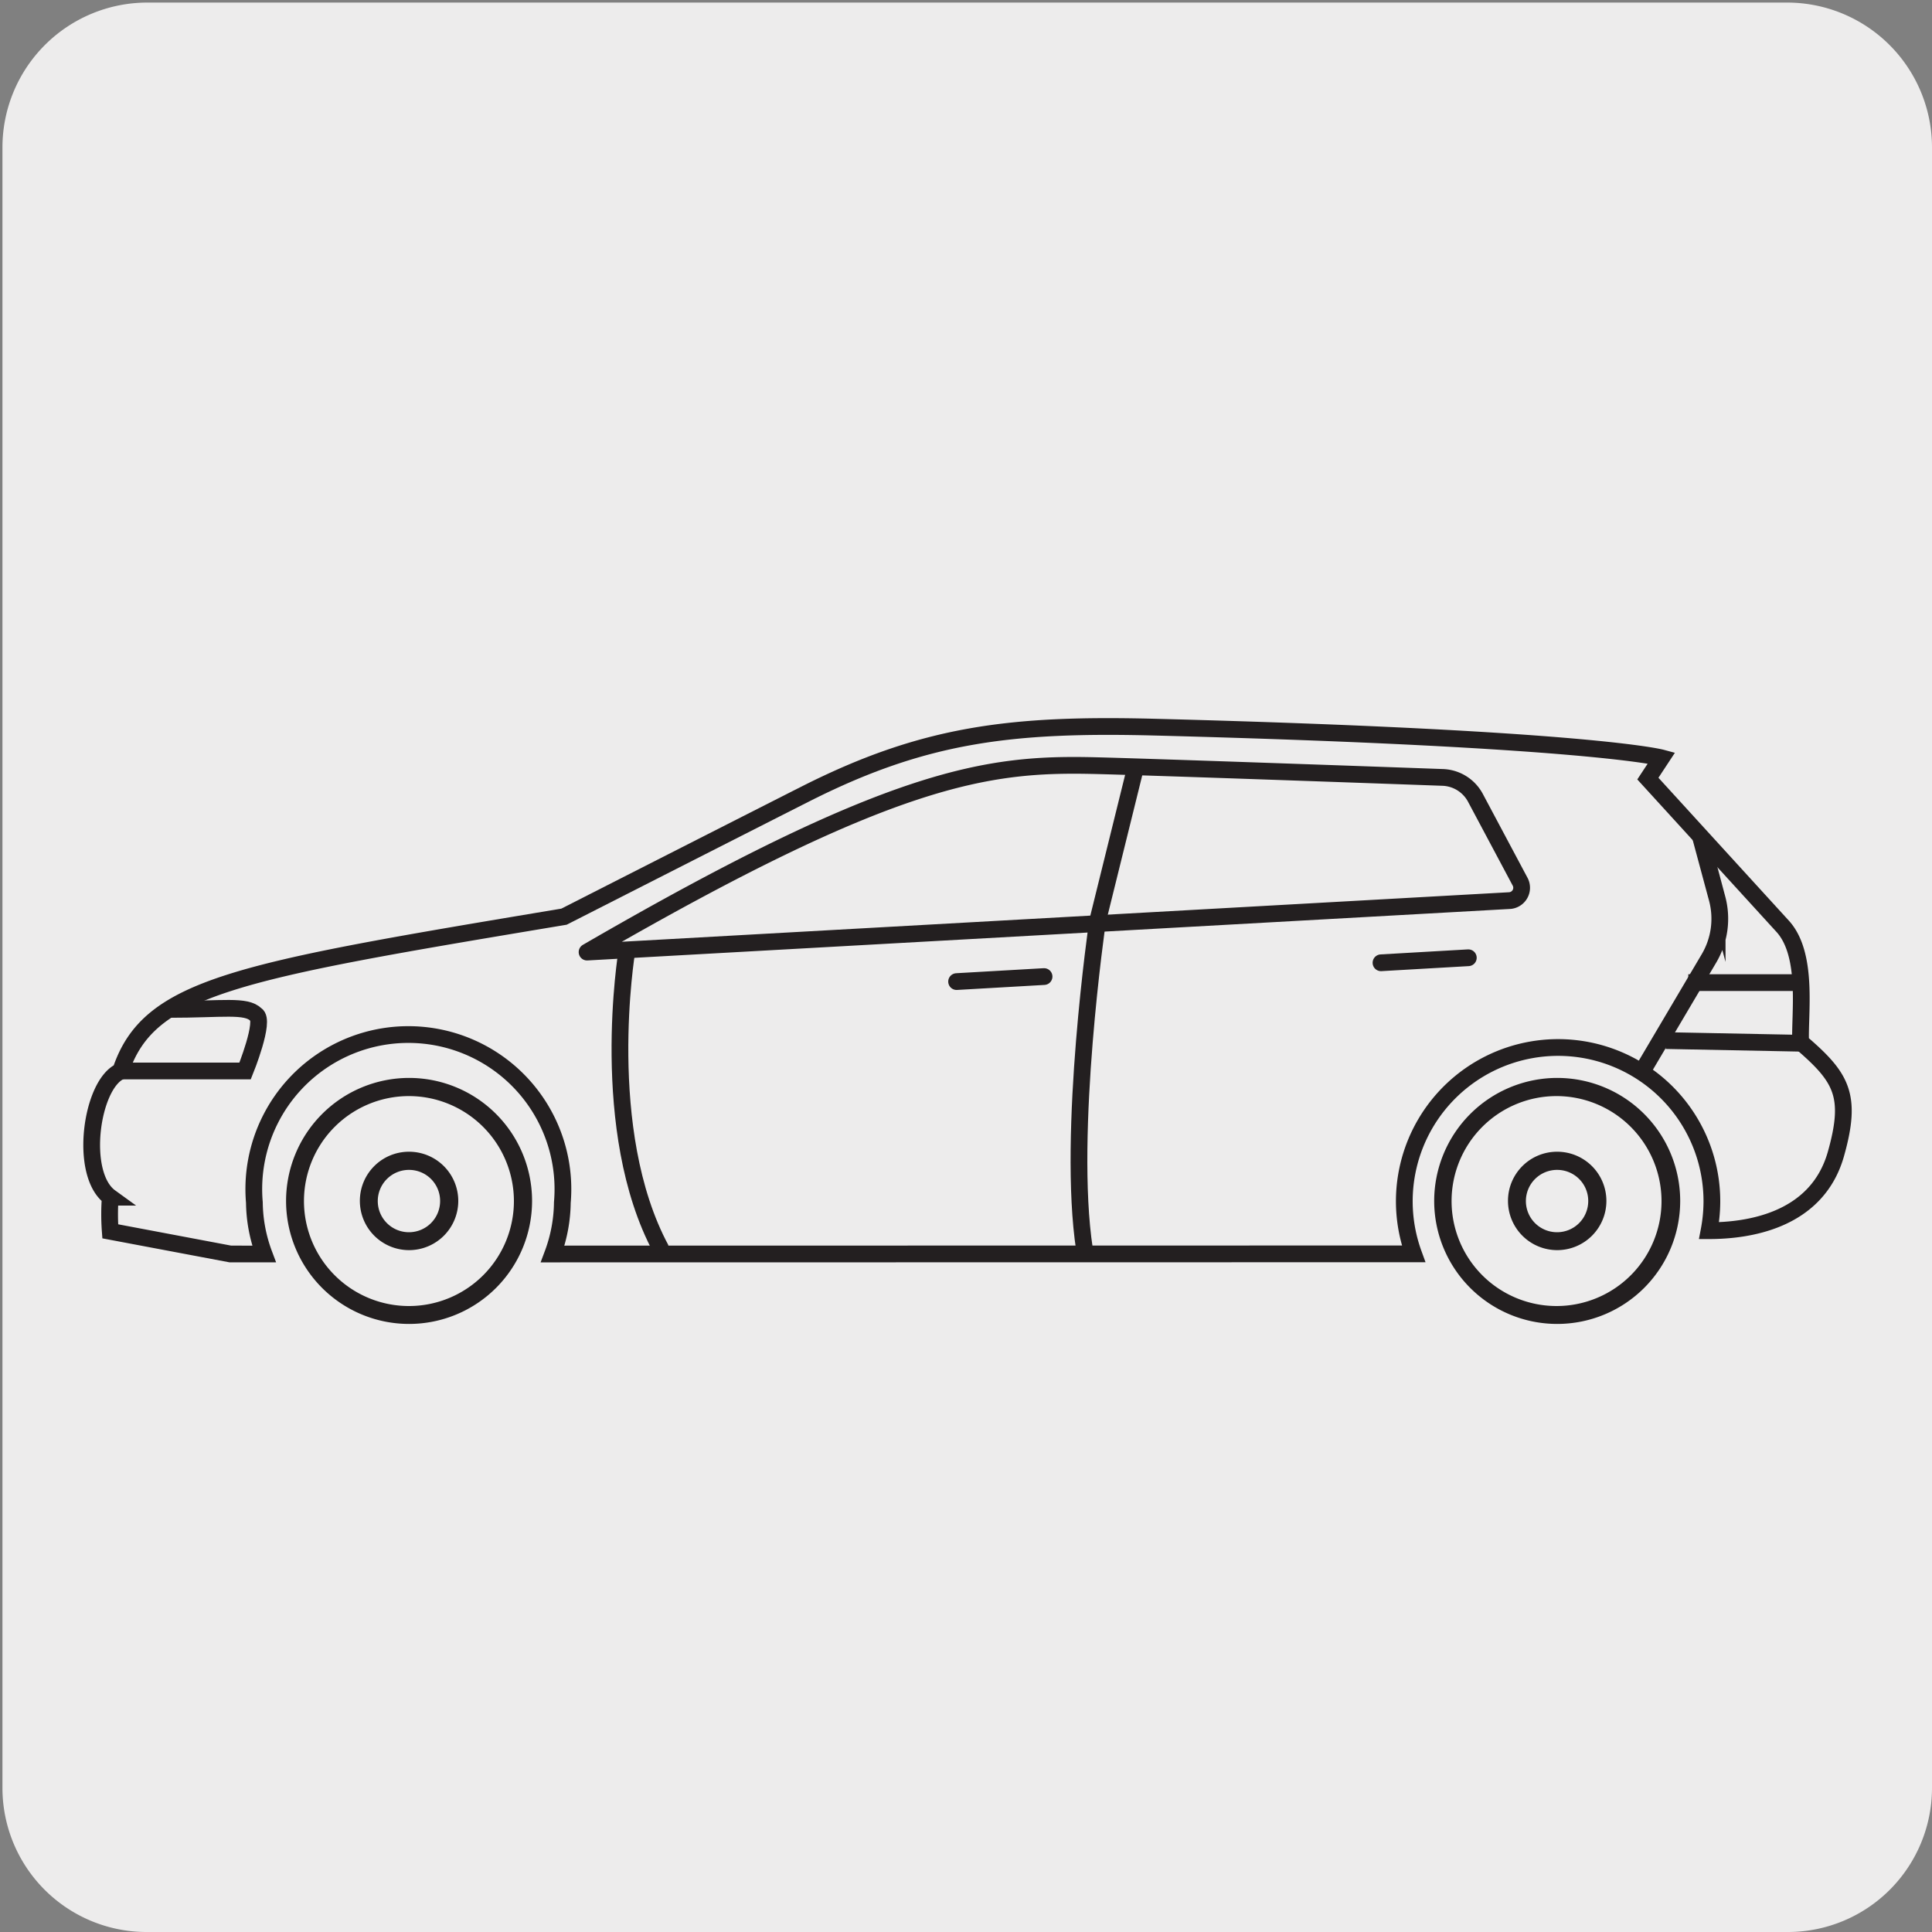 <svg xmlns="http://www.w3.org/2000/svg" xmlns:xlink="http://www.w3.org/1999/xlink" viewBox="0 0 150 150"><rect x="0" y="0" width="150" height="150" fill="#808080" stroke="none"/><defs><style>.cls-1,.cls-3,.cls-5{fill:none;}.cls-2{fill:#edecec;}.cls-3,.cls-5{stroke:#231f20;stroke-width:1.3px;}.cls-3{stroke-miterlimit:10;}.cls-4{fill:#231f20;}.cls-5{stroke-linecap:round;stroke-linejoin:round;}.cls-6{clip-path:url(#clip-path);}.cls-7{clip-path:url(#clip-path-2);}</style><clipPath id="clip-path"><rect class="cls-1" x="-1013.79" y="1195.24" width="135.57" height="140.86"/></clipPath><clipPath id="clip-path-2"><rect class="cls-1" x="-164.2" y="1194.03" width="135.57" height="140.86"/></clipPath></defs><title>16864-01</title><g id="Capa_2" data-name="Capa 2"><path class="cls-2" d="M11.44.2H138.75A11.25,11.25,0,0,1,150,11.41v127.4A11.19,11.19,0,0,1,138.85,150H11.38A11.19,11.19,0,0,1,.19,138.81h0V11.44A11.25,11.25,0,0,1,11.44.2Z"/></g><g id="Capa_3" data-name="Capa 3"><path class="cls-3" d="M109.75,97.35a11.94,11.94,0,1,1,23.16-4,12.24,12.24,0,0,1-.22,2.2c2.84,0,8.33-.66,9.84-5.92,1.31-4.61.44-6-2.73-8.72-.09-2.21.62-6.79-1.4-9s-10.46-11.46-10.46-11.46L129,58.84s-5.54-1.5-39.18-2.38c-11.34-.3-18.1.53-27.32,5.2-4.94,2.5-18.71,9.51-18.71,9.51-25.39,4.24-32.24,5.38-34.43,12-2.29,1-3.26,8-.8,9.78a17.73,17.73,0,0,0,0,2.65l9.33,1.76H20.5a11.78,11.78,0,0,1-.75-4,12,12,0,1,1,23.91,0,11.78,11.78,0,0,1-.75,4Z"/><path class="cls-4" d="M120.9,83.69a9.55,9.55,0,1,1-9.55,9.55,9.56,9.56,0,0,1,9.55-9.55m0,1.41A8.15,8.15,0,1,0,129,93.24a8.16,8.16,0,0,0-8.14-8.14"/><path class="cls-4" d="M120.9,89.42a3.82,3.82,0,1,1-3.82,3.82,3.81,3.81,0,0,1,3.82-3.82m0,1.41a2.42,2.42,0,1,0,2.41,2.41,2.41,2.41,0,0,0-2.41-2.41"/><path class="cls-4" d="M31.76,83.69a9.55,9.55,0,1,1-9.55,9.55,9.56,9.56,0,0,1,9.55-9.55m0,1.41a8.15,8.15,0,1,0,8.14,8.14,8.16,8.16,0,0,0-8.14-8.14"/><path class="cls-4" d="M31.76,89.42a3.82,3.82,0,1,1-3.82,3.82,3.81,3.81,0,0,1,3.82-3.82m0,1.41a2.42,2.42,0,1,0,2.41,2.41,2.41,2.41,0,0,0-2.41-2.41"/><path class="cls-3" d="M88.14,59.69,85.21,71.54S82.82,88,84.2,97"/><path class="cls-5" d="M45.58,73.92l71.66-4a1,1,0,0,0,.8-1.43l-3.49-6.55a3,3,0,0,0-2.5-1.58c-5.57-.2-23.24-.83-27.16-.92C76.72,59.26,69.33,60.15,45.58,73.92Z"/><path class="cls-3" d="M132,64.87l1.32,4.9a6.06,6.06,0,0,1-.63,4.63l-5.29,8.95"/><path class="cls-5" d="M81.06,75.82l-6.79.39M114,74.36l-6.78.39"/><path class="cls-3" d="M139.77,76.29h-8.69M140,81l-10.67-.21M13.1,78.37c4.22,0,6-.36,6.78.41.75.43-.85,4.37-.85,4.37H9.44M48.66,73.9S46.37,87.79,51.33,97"/></g></svg>